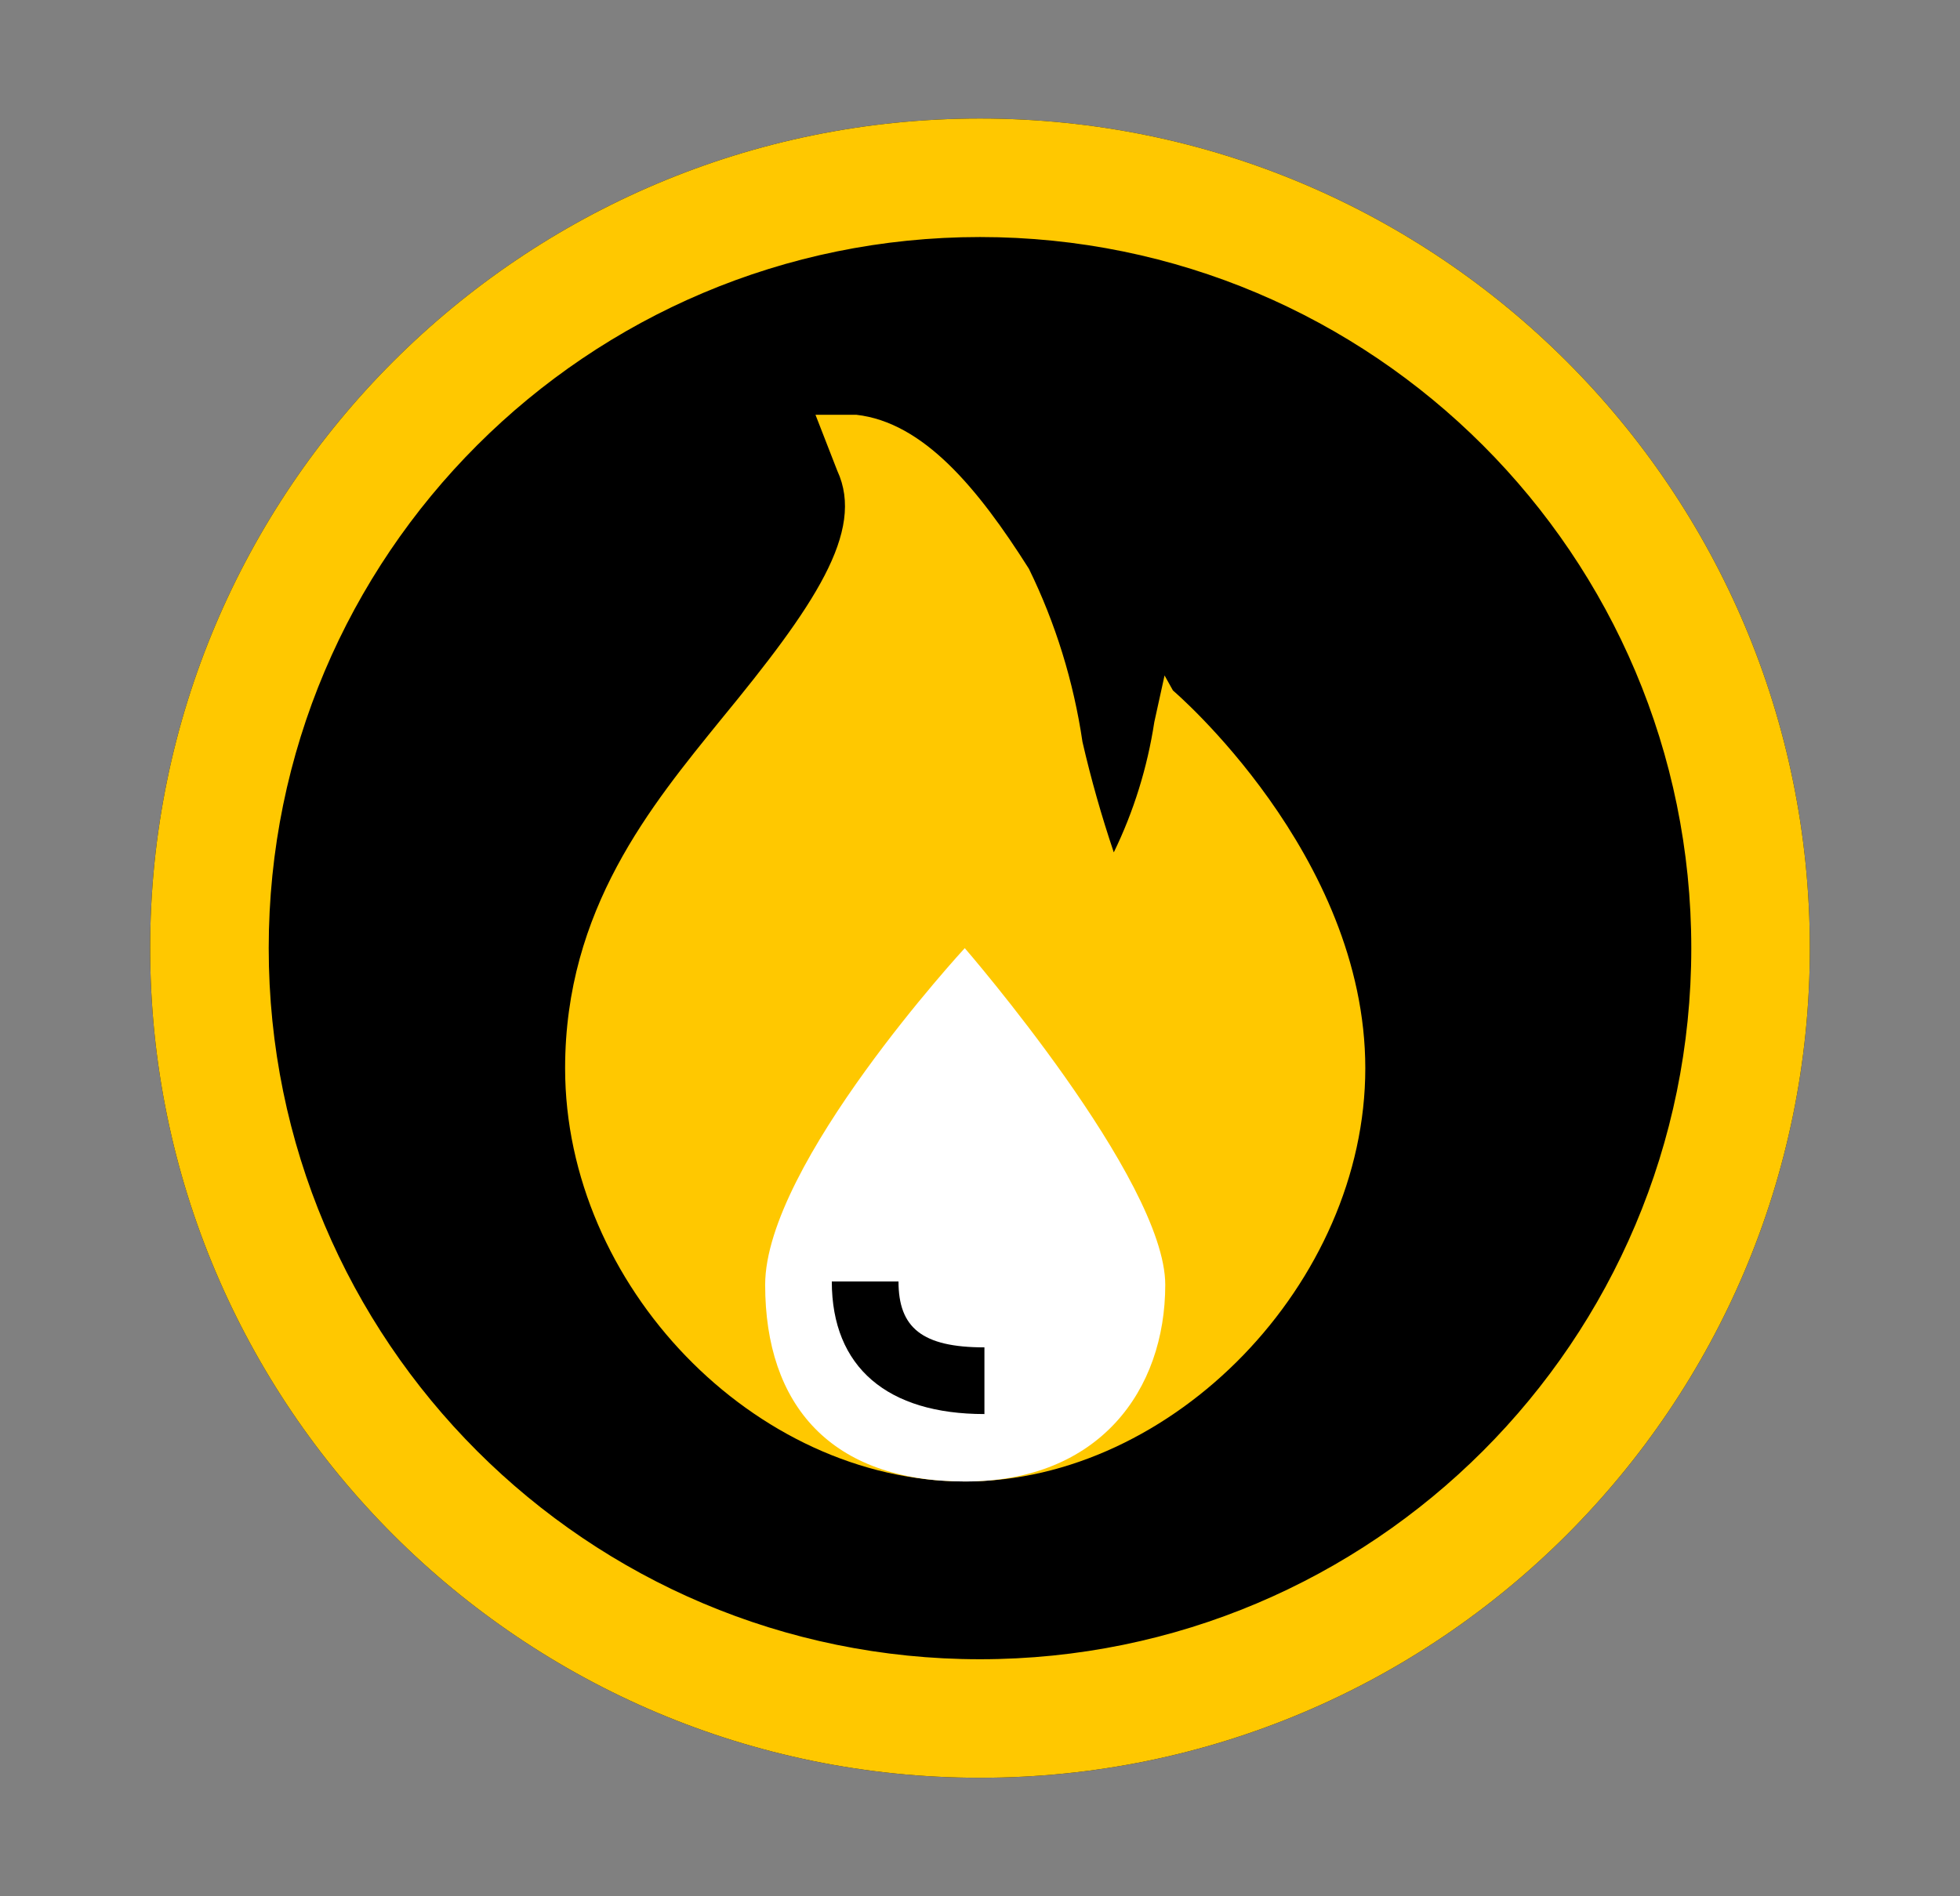 <svg width="31" height="30" viewBox="0 0 31 30" fill="none" xmlns="http://www.w3.org/2000/svg">
<rect x="0" y="0" width="31" height="30" fill="#808080" stroke="none"/>
<path d="M28.625 15C28.625 22.249 22.749 28.125 15.5 28.125C8.251 28.125 2.375 22.249 2.375 15C2.375 7.751 8.251 1.875 15.5 1.875C22.749 1.875 28.625 7.751 28.625 15Z" fill="black"/>
<path fill-rule="evenodd" clip-rule="evenodd" d="M15.5 26.25C21.713 26.25 26.75 21.213 26.75 15C26.75 8.787 21.713 3.75 15.5 3.75C9.287 3.75 4.25 8.787 4.25 15C4.25 21.213 9.287 26.25 15.5 26.25ZM15.5 28.125C22.749 28.125 28.625 22.249 28.625 15C28.625 7.751 22.749 1.875 15.5 1.875C8.251 1.875 2.375 7.751 2.375 15C2.375 22.249 8.251 28.125 15.5 28.125Z" fill="#FFC800"/>
<path d="M15.266 23.437C11.923 23.437 8.938 20.33 8.938 16.901C8.938 14.382 10.302 12.742 11.405 11.381C12.87 9.599 13.689 8.41 13.243 7.448L12.898 6.562H13.544C14.603 6.681 15.466 7.721 16.274 8.999C16.694 9.857 16.98 10.782 17.121 11.738C17.257 12.329 17.423 12.912 17.616 13.485C17.931 12.838 18.147 12.142 18.257 11.423L18.419 10.686L18.552 10.924C18.552 10.924 21.594 13.514 21.594 16.901C21.594 20.288 18.558 23.437 15.266 23.437Z" fill="#FFC800"/>
<path fill-rule="evenodd" clip-rule="evenodd" d="M15.259 15C15.259 15 18.43 18.66 18.43 20.326C18.43 21.992 17.389 23.438 15.265 23.438C13.141 23.438 12.102 22.23 12.102 20.326C12.102 18.422 15.259 15 15.259 15Z" fill="white"/>
<path d="M13.156 20.273C13.156 21.635 14.04 22.371 15.57 22.371V21.316C14.584 21.316 14.211 21.005 14.211 20.273H13.156Z" fill="black"/>
</svg>

